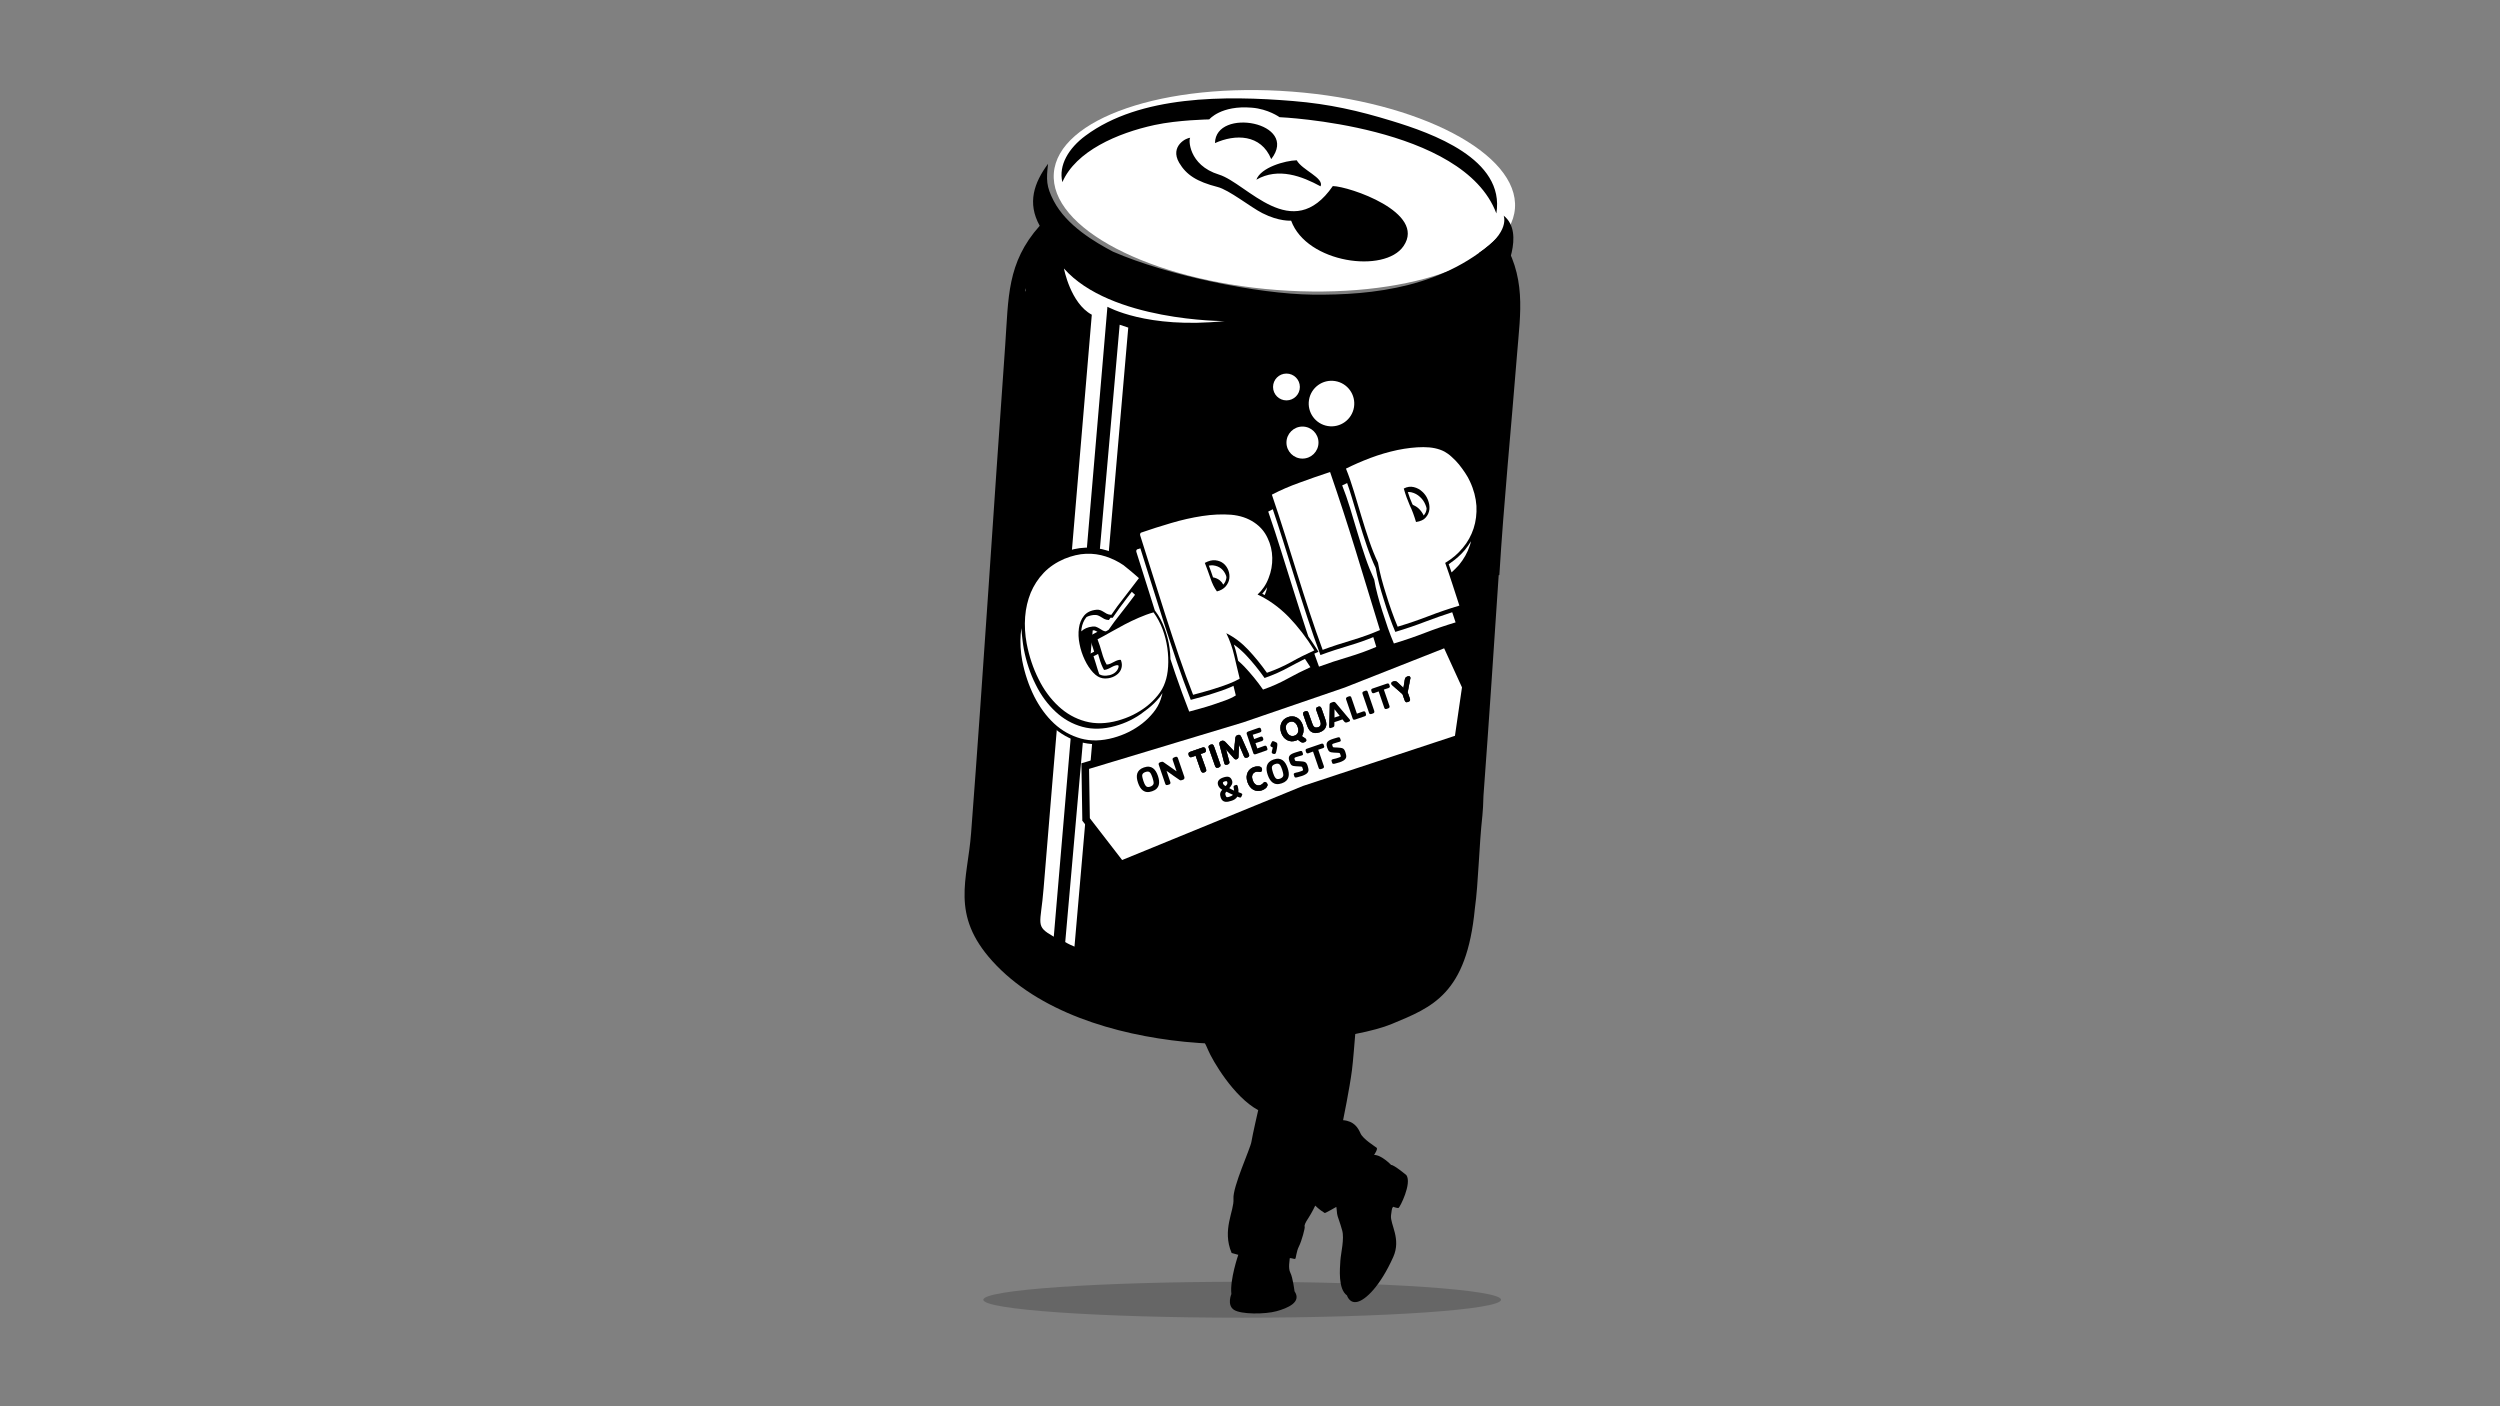 <?xml version="1.0" encoding="utf-8"?>
<!-- Generator: Adobe Illustrator 26.5.3, SVG Export Plug-In . SVG Version: 6.00 Build 0)  -->
<svg version="1.1" xmlns="http://www.w3.org/2000/svg" xmlns:xlink="http://www.w3.org/1999/xlink" x="0px" y="0px"
	 viewBox="0 0 1920 1080" style="enable-background:new 0 0 1920 1080;" xml:space="preserve">
<rect x="0" y="0" width="1920" height="1080" fill="#808080" stroke="none"/>
<style type="text/css">
	.st0{fill:#FFFFFF;}
	.st1{fill-rule:evenodd;clip-rule:evenodd;}
	.st2{fill-rule:evenodd;clip-rule:evenodd;fill:#FFFFFF;}
	.st3{opacity:0.2;enable-background:new    ;}
	.st4{fill:none;stroke:#000000;stroke-width:0.283;stroke-miterlimit:10;}
</style>
<g id="Layer_1">
</g>
<g id="Laag_1">
	
		<ellipse transform="matrix(7.626397e-02 -0.997 0.997 7.626397e-02 765.123 1118.797)" class="st0" cx="986.4" cy="146.5" rx="76.4" ry="177.6"/>
	<g>
		<path d="M983.3,746.5c2.9,6.9-2.5,20.5-2.5,20.5s-2.8-2.2-7.5-11.7c-3.5-7.2-7.9-22.4-8.5-30.1c-0.1-1.4,0.3-3,1-4.7l-72-4.2
			c0.8,2.8,4.7,16.5,4.4,21.7c-0.3,5.8,1.6,7.8,3,12.6s3.4,5.7,3.8,12.3c0.4,6.6-2.5,7.2,6.4,18s13.1,17.6,16.4,25.5
			c3.3,7.9,19.5,35.9,38.5,46.2c0,0-4.4,19.1-5.2,24.2c-0.7,5.1-14.5,34.7-13.8,43.9s-9,23.8-1.4,41.6l5.1,1.4
			c0,0-6.6,19.1-5.3,30.1c0,0-3.6,8.4,1.9,12.1c5.5,3.7,24.1,3.5,32.8,1.1s19.5-7,13.8-15.3c0,0-1.3-10.6-3.2-14.2
			c-1.9-3.7-0.4-9.9-0.5-10.9c-0.2-1.1,3.5,0.6,4.2,0.2c0.7-0.4,0.8-5.5,2.9-9.6c2.1-4.1,4.8-14.3,4.4-15.1c-0.4-0.9,0.3-2.9,3-6.9
			c2.6-4,5.1-9.3,5.1-9.3s3.1,3.2,7.3,5.7c0.4,0.2,8.9-4.7,8.9-4.7s0.5,3.6,0.6,5.3s2.2,6.4,3.9,12.8c1.8,6.4-1,17.3-1.4,23.2
			c-0.3,5.8-2,21.7,5.1,26.7c0,0,1.8,6.4,8,4.9c6.3-1.5,17.4-11.9,27.5-34.4c6.3-14.1-2.5-25.1-1.7-32c0.9-7.5,1.1-5.2,1.6-6.6
			c0,0,3.3,1.2,4.2,0.9c1-0.4,10.4-18.9,6-25.2c0,0-9.7-8.1-11.7-7.8c0,0-7.4-7.8-13.1-7.7c0,0,3.1-4.6,2-5.5s-10.5-6.7-12.4-11
			s-4.9-9.5-13.4-10.2c0,0,5-24.4,6.8-38.4c1.8-13.9,4.2-55.5,6.3-62.7c1.9-6.6,8.8-24.9,10.5-33.2l-70.2-4.1
			C983.3,729.3,981.4,741.8,983.3,746.5z"/>
		<path class="st1" d="M995.9,123.1c-8.9,0.2-27.6,5.5-31,14.9c16.9-9.7,35.1-2.6,49.3,5.1C1017.1,136.6,999.9,130.6,995.9,123.1z
			 M976.3,122.2c22-28.3-42.8-40-43.2-12.3C948.6,102.9,968.4,102.9,976.3,122.2z M1149.2,163.9c6.9-41.9-49.8-61.7-80.2-71
			c-25.8-7.9-48-13-75.8-15.3c-52.1-4.3-117.6-4.5-159.5,26.6c-12.9,9.5-20.9,22.7-17.8,35.7c10.3-23.8,42.2-37.7,70.8-43.9
			c18-3.9,42-4.3,42-4.3s9-11,32.7-9c12.6,1,21.3,7.3,21.3,7.3S1123.9,96,1149.2,163.9z M772,265.1
			c-9.1,127.4-16.6,248.6-26.2,374.7c-2.7,36-16.1,62.5,16.4,98.4c35.2,38.9,94.1,56.5,147.7,61.9c58.1,5.8,131.8-2.4,159-13.7
			c31-12.9,57.5-22.7,63.8-88.7c2.8-20.2,3.1-47,5.8-71.6c0.4-3.4,0.6-8.5,0.8-14.9c4.2-56.5,8.3-118.6,11.7-169.5
			c0.2,0,0.3,0,0.5,0c3.4-55.5,9.1-113.2,13.6-169.7c2.5-31.8,7.7-59.8-13.1-91.3c-41.1,40.3-98.2,46.1-143.8,45.6
			c-42.5-0.5-111.3-14.7-153.4-33c-13.8-7.3-35.7-20-45.6-39.1c-5.7-11-5.7-16.1-4.3-28.4c-10.7,14.5-16.2,30-6.4,47.6
			C773.1,201.9,774.6,228.7,772,265.1z M787.7,221.3c0,0.6,0.1,1.2,0.1,1.8c-0.2,0.3-0.3,0.6-0.5,1
			C787.3,223.1,787.4,222.2,787.7,221.3z M1023.6,142.9c-31.2,45.2-65.9-2.2-87.4-8.8c-23.8-7.3-23.4-27.8-22.1-28.2
			c-2.5-0.4-16,6.2-8.5,19.1c5.5,9.3,13.5,14.5,29.5,18.6c8.8,2.2,25.5,15.6,34.4,20.1c13,6.6,21.9,5.7,22.1,5.8
			c12,32.7,71.9,40.7,86.3,19.5C1095.7,163.1,1035.9,143.1,1023.6,142.9z"/>
		<path class="st2" d="M940.4,246.6c0,0-87.4,0.2-123.3-40.4c0,0,5,26.7,21.4,35.5c0,0-34.8,411.4-37,440.4
			c-2.2,28.5-7,28.8,7.8,37.3l41.2-483.8C850.6,235.5,880.3,252.8,940.4,246.6z"/>
		<path class="st2" d="M859.9,249.4l-41.8,474.1c0,0,2.4,1.6,7.1,3.5l41.3-475.4L859.9,249.4z"/>
		<path class="st1" d="M1154.8,165.6c0,0,5.5,12.5-19.1,28.8l18.8,17.4C1154.5,211.8,1171.8,178.9,1154.8,165.6z"/>
	</g>
	<g>
		<path d="M1138.7,388.5c-0.4-6.8-2.2-13.7-5.4-20.7c-1-2.2-2.3-4.6-3.9-7.1c-1.6-2.4-3.3-4.7-5.1-7c-1.9-2.4-4-4.5-6.2-6.4
			s-4.4-3.5-6.6-4.7c-5.1-2.6-11.1-3.9-18.4-4c-6.6,0-13.6,0.8-20.9,2.3c-7.2,1.5-14.4,3.6-21.5,6.3c-7,2.7-13.5,5.5-19.3,8.4
			l-4.1,2.1l1.7,4.3c0.9,2.4,1.9,4.8,2.8,7.4c-0.7,0.4-1.5,0.7-2.2,1.1c-1.1-3.2-2.2-6.4-3.3-9.6l-1.6-4.7l-4.7,1.6
			c-8,2.7-16,5.4-23.7,8.2c-7.8,2.8-15.1,6-21.8,9.5l-3.8,2l1.4,4.1c0.9,2.6,1.7,5.2,2.6,7.7c-0.7,0.3-1.4,0.7-2,1l-2.2,1.1l0.8,2.3
			c1.5,4.3,2.9,8.7,4.4,13c-2.5-3.7-5.6-6.9-9.5-9.5c-5.7-3.9-12.6-6.2-20.4-6.8c-7.3-0.6-15.1-0.2-23.3,1c-8,1.2-16.2,3.1-24.5,5.5
			c-8.2,2.4-16,4.9-23.4,7.5l-0.9,0.3l-0.7,0.7c-2.2,1.9-2.9,4.7-2,7.5c0.7,2.1,1.3,4.2,2,6.3l-1,0.3l-0.4,0.4
			c-1.5,1.3-2,3.2-1.4,5.2c1.2,3.8,2.4,7.6,3.7,11.5c-2.7-2.3-5.5-4.4-8.4-6.4c-4.6-3.2-9.6-5.6-14.9-7.3c-5.4-1.7-11-2.5-16.9-2.3
			s-12.1,1.6-18.6,4.3c-6.9,2.9-12.7,6.9-17.5,11.9c-4.7,4.9-8.4,10.6-11,16.8c-2.5,6.2-4.1,12.9-4.7,20.1c-0.2,2.6-0.2,5.4-0.1,8.6
			c-0.3,1.7-0.4,3.1-0.5,4.5c-0.5,6.9-0.1,14,1.3,21.2c2,10,5.1,19.4,9.4,28c4.3,8.6,9.7,15.9,15.9,21.7c6.4,5.9,13.7,10,21.8,12.2
			c3.8,1,7.7,1.6,11.8,1.6c4.8,0,9.7-0.7,14.8-2.1c4.1-1.1,8.1-2.6,12.1-4.6s7.7-4.3,11-6.9c3.3-2.6,6.3-5.6,9-8.8
			c2.7-3.3,4.7-7,6.1-10.8c0.5-1.4,1-3,1.4-4.8c1.5-2.4,2.7-4.9,3.6-7.3c0.6-1.8,1.2-3.7,1.6-5.7c3.2,9.4,6.6,18.6,10.1,27.3
			l0.9,2.4l2.5-0.7c2.4-0.7,5.2-1.5,8.4-2.3c3.1-0.9,6.4-1.8,9.7-2.9c3.2-1,6.4-2.2,9.6-3.4c3.3-1.2,6.2-2.6,8.8-4.1l1.8-1.1
			l-0.5-2.1c-0.5-1.9-0.9-3.8-1.4-5.8c1.4-0.7,2.8-1.4,4-2.1l3.2-1.9l-0.9-3.6c-0.3-1.1-0.5-2.2-0.8-3.4c4.1,4.5,8,9.4,11.7,14.7
			l1.2,1.7l2-0.7c7-2.4,13.4-5.3,19.1-8.5c5.5-3.1,11.4-6,17.5-8.8l2.9-1.3l0.7,1.9l2.7-1c7.1-2.6,14.6-5.1,22.3-7.3
			c7.8-2.3,15.1-4.9,21.9-7.9l2.3-1l-2.5-8.2c1.3-0.5,2.7-1.1,3.9-1.7l2.8-1.2c1.1,2.8,2.1,5.6,3.2,8.2l1,2.3l2.4-0.7
			c8.3-2.5,16.3-5.3,23.9-8.2c7.4-2.9,15.3-5.6,23.5-8.1l2.8-0.8l-0.9-2.8c-0.6-1.9-1.3-3.9-2-6.1c1.2-0.4,2.4-0.8,3.6-1.1l4.9-1.5
			l-1.6-4.9c-1.5-4.5-3.2-9.7-5.1-15.7c-0.8-2.5-1.6-4.9-2.4-7.4c1.7-1.5,3.2-3.1,4.6-4.8c4-4.7,6.9-10,8.8-15.8
			c0.3-1,0.6-2,0.9-3.2c1.7-3,3-6,4-9.1C1138.3,401.7,1139.1,395.2,1138.7,388.5z M982.1,426.9l8.6,27.3c2.1,6.8,4.3,13.6,6.5,20.4
			c-1.3-1.4-2.6-2.8-3.9-4.2c-5.6-5.7-11.7-10.6-18.4-14.6c0.4-1.2,0.7-2.4,1-3.7c1.2-2,2.3-4.1,3.1-6.3c2.2-5.6,3.3-11.5,3.1-17.5
			C982.1,427.8,982.1,427.3,982.1,426.9z M836.3,488.7l1.5,4.2l0,0c0.9,2.4,1.7,4.9,2.5,7.6c-0.7,0.4-1.3,0.7-2,1l-1.9,1
			c-1.1-2.7-2-5.7-2.6-8.7c-0.5-2.6-0.7-5.1-0.7-7.5c1.6-1.2,3.6-1.9,6.1-2.2c0.7-0.1,1.3,0,1.6,0.1c0.7,0.3,1.3,0.6,2,1
			c0,0,0,0,0.1,0c-1,0.5-1.9,1-2.8,1.5L836.3,488.7z M883.1,466c-3.7,1.1-7.3,2.5-10.9,4c-3.7,1.6-7.3,3.3-10.9,5.1
			c0.5-0.7,1-1.3,1.6-2c4-5.1,7.7-9.9,11.2-14.5l1.5-2.1l-1.9-1.7c-0.2-0.2-0.4-0.4-0.6-0.5c1.5-2,3-3.9,4.4-5.7
			c0.7,2.4,1.5,4.7,2.2,7.1c1,3.1,2,6.2,2.9,9.3L883.1,466z M1008.9,511c-0.9-1.4-1.8-2.8-2.8-4.4c0.5-0.2,1-0.5,1.6-0.7
			c0.8,2.4,1.7,4.7,2.6,7.1l0.1,0.3L1008.9,511z"/>
	</g>
	<g>
		<path class="st0" d="M931.6,443.4c2,0.4,3.7,1.1,5.2,2.3c1.1,0.9,2,2,2.7,3.3l0,0c1.3-1.5,2-3.1,2.3-4.8c0-0.3,0.1-0.7,0.1-1
			c-0.1-0.4-0.2-0.8-0.3-1.2c-0.8-2.1-2-3.9-3.7-5.3s-3.7-2.2-6.2-2.5c-1-0.1-2.1,0-3.3,0.2C929.5,437.4,930.6,440.3,931.6,443.4
			L931.6,443.4z"/>
		<path class="st0" d="M973.2,451c-1.1,1.8-2.4,3.5-3.8,5c0.6,0.3,1.3,0.7,1.9,1c0-0.1,0.1-0.1,0.1-0.2
			C972.2,454.9,972.8,453,973.2,451z"/>
		<path class="st0" d="M1085,387.7c1.7,0.7,3.2,1.6,4.5,2.8c1.6,1.5,2.9,3.3,3.9,5.4l0,0c1.3-1.5,2.1-3.2,2.2-5.1c0-0.2,0-0.4,0-0.5
			c-0.2-0.8-0.4-1.6-0.8-2.5c-1-2.5-2.4-4.5-4.3-6.2c-1.8-1.7-4-2.9-6.5-3.5c-0.9-0.2-1.9-0.3-2.8-0.2c1,3.3,2.2,6.4,3.5,9.3
			C1084.9,387.3,1085,387.5,1085,387.7z"/>
		<path class="st0" d="M890.5,535.6c-2.6,3.2-5.6,6.1-8.9,8.7c-1,0.8-2.1,1.6-3.2,2.4c-3.1,2.5-6.6,4.6-10.4,6.5
			c-3.8,1.9-7.7,3.3-11.6,4.4c-9,2.5-17.4,2.7-25.1,0.6c-7.7-2.1-14.6-6-20.6-11.6s-11.2-12.5-15.3-20.9c-4.2-8.3-7.2-17.4-9.1-27.2
			c-0.5-2.6-0.8-5.2-1.1-7.7c-0.4-2.8-0.6-5.6-0.7-8.4c-0.2,1.5-0.4,3-0.6,4.6c-0.5,6.7-0.1,13.5,1.2,20.5c1.9,9.8,5,18.9,9.1,27.2
			c4.2,8.3,9.3,15.3,15.3,20.9c6,5.6,12.9,9.4,20.6,11.6c7.7,2.1,16,1.9,25.1-0.6c3.9-1.1,7.8-2.5,11.6-4.4s7.3-4.1,10.5-6.6
			s6-5.3,8.5-8.4c2.5-3.1,4.4-6.4,5.6-10c0.5-1.5,1-3.2,1.4-4.9C892.1,533.4,891.3,534.5,890.5,535.6z"/>
		<path class="st0" d="M1095.3,477.2c-7.5,2.9-15.4,5.6-23.7,8.1c-1.6-3.7-3.1-7.7-4.6-11.9c-1.5-4.2-2.9-8.4-4.2-12.7
			c-1.4-4.3-2.6-8.5-3.7-12.6s-1.9-8.1-2.6-11.9c-2.4-5.1-4.7-10.8-6.8-17c-2.1-6.2-4.1-12.4-6-18.8c-1.9-6.3-3.8-12.7-5.7-19
			c-1.1-3.6-2.2-7.1-3.4-10.4c-1.3,0.6-2.6,1.2-3.8,1.8c2.1,5.4,4.2,11.2,6.1,17.5s3.8,12.6,5.7,19c1.9,6.4,3.9,12.6,6,18.8
			c2.1,6.2,4.4,11.8,6.8,17c0.6,3.8,1.5,7.8,2.6,11.9s2.3,8.4,3.7,12.6c1.4,4.3,2.8,8.5,4.2,12.7c1.5,4.2,3,8.2,4.6,11.9
			c8.3-2.5,16.2-5.2,23.7-8.1s15.4-5.6,23.7-8.1c-0.8-2.4-1.6-5-2.6-7.8C1108.4,472.4,1101.7,474.8,1095.3,477.2z"/>
		<path class="st0" d="M989.9,512.4c-5.6,3.1-11.8,5.9-18.7,8.3c-4.6-6.5-9.4-12.4-14.4-17.7c-2.9-3-5.9-5.7-9.2-8
			c0.9,2.6,1.7,5.3,2.3,8.1c0.3,1.5,0.7,3,1,4.4c1.6,1.4,3.2,2.8,4.7,4.4c5,5.3,9.9,11.2,14.4,17.7c6.9-2.4,13.1-5.2,18.7-8.3
			c5.6-3.1,11.5-6.1,17.7-8.9c-1.4-2.2-2.8-4.3-4.2-6.4C998.1,508.1,993.9,510.2,989.9,512.4z"/>
		<path class="st0" d="M1036.5,495.7c-7.7,2.3-15.2,4.7-22.4,7.4c-3.5-9.5-6.9-19.2-10.1-29c-3.2-9.8-6.4-19.7-9.5-29.7
			s-6.3-20-9.4-30c-2.4-7.7-5-15.5-7.6-23.3c-1.2,0.6-2.4,1.2-3.5,1.8c3.5,10.3,6.9,20.4,10,30.5c3.2,10.1,6.3,20.1,9.4,30
			c3.1,10,6.3,19.8,9.5,29.7c0.6,1.9,1.3,3.8,1.9,5.7c2.2,3.1,4.4,6.4,6.5,9.7l1.3,2.1l-2.3,1c-0.3,0.1-0.6,0.3-0.9,0.4
			c1.2,3.3,2.4,6.7,3.6,10c7.3-2.7,14.7-5.1,22.4-7.4c7.7-2.3,14.9-4.9,21.6-7.8c-0.8-2.5-1.5-5-2.3-7.5
			C1048.9,491.7,1042.9,493.8,1036.5,495.7z"/>
		<path class="st0" d="M855.2,473.5l-0.7,1l-1.3-0.1c-0.1,0-0.2,0-0.3,0c-0.4,0.6-0.9,1.2-1.3,1.8c-1.5-0.1-2.7-0.4-3.6-0.9
			c-0.9-0.5-1.7-1-2.5-1.5s-1.6-0.9-2.4-1.2c-0.8-0.3-1.8-0.4-3-0.3c-2.1,0.2-3.9,0.7-5.5,1.5c-0.2,0.2-0.4,0.3-0.5,0.5
			c-1.8,2.3-3,5.2-3.5,8.5c-0.1,0.7-0.1,1.4-0.2,2.1c2.1-2,4.9-3.3,8.6-3.7c1.2-0.1,2.2-0.1,3,0.3c0.8,0.3,1.6,0.7,2.4,1.2
			c0.8,0.5,1.6,1,2.5,1.5c0.6,0.4,1.5,0.6,2.4,0.7c0.7-0.4,1.4-0.8,2.1-1.2c2.6-3.8,5.7-8,9.2-12.4c3.9-4.9,7.6-9.8,11.1-14.5
			c-0.8-0.8-1.7-1.5-2.5-2.3c-1.3,1.7-2.6,3.4-4,5.2C861.4,464.7,858,469.3,855.2,473.5z"/>
		<path class="st0" d="M1125,422.4c-3.2,3.8-6.9,7.1-11,9.9c-0.4,0.4-0.9,0.7-1.4,1c0.7,2.1,1.4,4.2,2.2,6.3c2-1.8,3.9-3.7,5.7-5.7
			c3.7-4.5,6.5-9.4,8.3-14.9c0.4-1.1,0.7-2.2,0.9-3.3C1128.3,418,1126.7,420.3,1125,422.4z"/>
		<path class="st0" d="M843,514.2c0.4,1.3,0.8,2.4,1.2,3.6c0.9,0.5,1.9,0.9,2.8,1c1.7,0.3,3.5,0.1,5.3-0.3c1.8-0.5,3.2-1.2,4.4-2.3
			c1.1-1,1.9-2.2,2.3-3.7c0.1-0.3,0.1-0.5,0.1-0.8c-0.1-0.3-0.2-0.6-0.3-0.8c-0.9-0.1-1.7,0-2.5,0.3s-1.7,0.6-2.5,1.1
			c-0.8,0.5-1.8,0.9-2.8,1.4s-2,0.7-3.1,0.8c-1.5-2.6-2.7-5.6-3.7-9.3c-0.3-1-0.6-2-0.9-3c-1.2,0.6-2.3,1.3-3.5,1.8
			C840.9,507.2,841.9,510.6,843,514.2z"/>
		<path class="st0" d="M942,529c-3.1,1.2-6.3,2.3-9.5,3.3c-3.2,1.1-6.4,2-9.6,2.9c-3.2,0.9-6,1.6-8.4,2.3
			c-3.7-9.4-7.3-19.3-10.8-29.5s-6.8-20.5-10.2-30.9c-3.3-10.4-6.6-20.8-9.9-31.2c-2.6-8.4-5.3-16.6-7.8-24.8
			c-0.8,0.3-1.6,0.6-2.5,0.8c-0.7,0.6-0.8,1.3-0.5,2.2c3.2,10,6.4,20.2,9.7,30.7c1.5,4.7,3,9.3,4.4,14l0.3,0.4
			c3,3.9,5.4,8.5,7.2,13.4s3.1,9.9,3.8,15c0.4,2.9,0.7,5.8,0.7,8.6c1.2,3.6,2.4,7.2,3.6,10.8c3.5,10.2,7.1,20.1,10.8,29.5
			c2.4-0.7,5.2-1.5,8.4-2.3c3.2-0.9,6.3-1.8,9.6-2.9c3.2-1.1,6.4-2.2,9.5-3.3s5.9-2.4,8.3-3.9c-0.6-2.4-1.2-4.9-1.8-7.4
			C945.7,527.5,943.9,528.3,942,529z"/>
	</g>
	<circle class="st0" cx="1000.3" cy="339.9" r="12.3"/>
	
		<ellipse transform="matrix(0.16 -0.987 0.987 0.16 553.067 1269.853)" class="st0" cx="1022.8" cy="309.9" rx="17.5" ry="17.5"/>
	<circle class="st0" cx="988" cy="297.2" r="10.3"/>
	<g>
		<polygon class="st0" points="834,629.4 833.4,588.4 953.6,552.1 1031.6,525.3 1110.5,494.2 1125.7,527.4 1119.8,567.3 
			1001.5,606.3 860.7,664 		"/>
		<path d="M1109.1,497.9l13.7,30l-5.4,37.2l-116.7,38.5l-138.9,56.9L837,628.4l-0.6-37.9l118.3-35.7l78.1-26.8L1109.1,497.9
			 M1112,490.6l-5,2l-76.3,30.1l-77.9,26.7L834.6,585l-4.1,1.2l0.1,4.3l0.6,37.9v1.9l1.2,1.5l24.8,32.1l2.7,3.4l4-1.6l138.7-56.8
			l116.5-38.4l3.3-1.1l0.5-3.5l5.4-37.2l0.2-1.7l-0.7-1.5l-13.7-30L1112,490.6L1112,490.6z"/>
	</g>
	<g>
		<g>
			<path class="st0" d="M874.7,444c-3.5,4.7-7.3,9.5-11.1,14.5c-3.9,4.9-7.3,9.5-10.1,13.7c-1.5-0.1-2.7-0.4-3.6-0.9
				c-0.9-0.5-1.7-1-2.5-1.5s-1.6-0.9-2.4-1.2c-0.8-0.3-1.8-0.4-3-0.3c-4.2,0.4-7.4,2-9.5,4.6s-3.4,5.8-3.9,9.6
				c-0.5,3.8-0.4,7.8,0.5,12.1c0.8,4.3,2.2,8.4,4,12.2c1.8,3.8,3.9,7,6.3,9.6c2.4,2.6,4.9,4.1,7.4,4.5c2,0.3,4.1,0.2,6.2-0.4
				c2.1-0.6,3.8-1.5,5.3-2.8s2.5-2.8,3-4.7c0.5-1.9,0.4-3.9-0.5-6.2c-0.9-0.1-1.7,0-2.5,0.3s-1.7,0.6-2.5,1.1
				c-0.9,0.5-1.8,0.9-2.8,1.4s-2,0.7-3.1,0.8c-1.5-2.6-2.7-5.6-3.7-9.3c-1-3.6-2.1-7-3.3-10.1c3.3-1.7,6.7-3.6,10.2-5.6
				s7-3.9,10.6-5.8s7.2-3.6,10.9-5.2s7.4-3,11.3-4.1c2.8,3.8,5.1,8.1,6.9,12.8c1.8,4.8,3,9.6,3.7,14.5s0.9,9.7,0.6,14.4
				c-0.3,4.7-1.1,8.7-2.3,12c-1.2,3.6-3.1,6.9-5.6,10s-5.3,5.9-8.5,8.4s-6.7,4.7-10.5,6.6c-3.8,1.9-7.7,3.3-11.6,4.4
				c-9,2.5-17.4,2.7-25.1,0.6c-7.7-2.1-14.6-6-20.6-11.6s-11.2-12.5-15.3-20.9c-4.2-8.3-7.2-17.4-9.1-27.2c-1.3-7-1.7-13.8-1.2-20.5
				s2-12.9,4.3-18.6c2.4-5.7,5.7-10.8,10-15.3s9.6-8,15.8-10.7c5.9-2.4,11.5-3.7,16.7-3.9c5.3-0.2,10.3,0.5,15.2,2.1
				c4.8,1.6,9.4,3.8,13.6,6.7C866.8,437.2,870.8,440.5,874.7,444z"/>
			<path class="st0" d="M965.8,456.6c8.8,4.1,16.7,9.9,23.9,17.2c7.1,7.4,13.7,15.9,19.7,25.7c-6.2,2.8-12.2,5.8-17.7,8.9
				c-5.6,3.1-11.8,5.9-18.7,8.3c-4.6-6.5-9.4-12.4-14.4-17.7c-5-5.3-10.6-9.6-16.8-12.7c2.6,5.3,4.7,11.1,6.1,17.3
				c1.5,6.2,2.8,12.1,4.2,17.6c-2.4,1.4-5.2,2.7-8.3,3.9s-6.3,2.3-9.5,3.3c-3.2,1.1-6.4,2-9.6,2.9c-3.2,0.9-6,1.6-8.4,2.3
				c-3.7-9.4-7.3-19.3-10.8-29.5s-6.8-20.5-10.2-30.9c-3.3-10.4-6.6-20.8-9.9-31.2c-3.3-10.5-6.5-20.7-9.7-30.7
				c-0.3-0.9-0.1-1.6,0.5-2.2c7.4-2.6,15.1-5,23.2-7.4c8.1-2.4,16-4.2,23.9-5.4c7.8-1.2,15.2-1.5,22.1-1c6.9,0.6,12.9,2.6,17.9,6
				c4.6,3.1,8,7.1,10.2,11.9c2.3,4.8,3.5,9.9,3.6,15.2c0.1,5.3-0.8,10.5-2.8,15.5C972.4,449,969.5,453.2,965.8,456.6z M934.6,454.2
				c2.9-0.7,5.1-2,6.7-3.8c1.5-1.8,2.5-3.8,2.8-5.9c0.3-2.2,0.1-4.3-0.7-6.4s-2-3.9-3.7-5.3s-3.7-2.2-6.2-2.5s-5.2,0.4-8.2,2
				c1.5,3.8,2.9,7.7,4.3,11.7C930.9,448.1,932.6,451.5,934.6,454.2z"/>
			<path class="st0" d="M1021.5,362.5c6.9,20,13.4,40,19.6,60.2s12.4,40.6,18.7,61.2c-6.7,2.9-13.9,5.5-21.6,7.8s-15.2,4.7-22.4,7.4
				c-3.5-9.5-6.9-19.2-10.1-29c-3.2-9.8-6.4-19.7-9.5-29.7s-6.3-20-9.4-30c-3.2-10.1-6.5-20.2-10-30.5c6.5-3.4,13.6-6.5,21.2-9.2
				C1005.5,367.9,1013.4,365.2,1021.5,362.5z"/>
			<path class="st0" d="M1109.9,432.3c1.9,5.4,3.9,11.1,5.8,17.1s3.6,11.2,5.1,15.7c-8.3,2.5-16.2,5.2-23.7,8.1s-15.4,5.6-23.7,8.1
				c-1.6-3.7-3.1-7.7-4.6-11.9c-1.5-4.2-2.9-8.4-4.2-12.7c-1.4-4.3-2.6-8.5-3.7-12.6s-1.9-8.1-2.6-11.9c-2.4-5.1-4.7-10.8-6.8-17
				c-2.1-6.2-4.1-12.4-6-18.8c-1.9-6.3-3.8-12.7-5.7-19c-1.9-6.3-3.9-12.1-6.1-17.5c5.6-2.8,11.9-5.6,18.8-8.2s13.8-4.6,20.8-6.1
				c6.9-1.4,13.6-2.2,19.9-2.2s11.7,1.1,16.1,3.4c1.8,1,3.7,2.3,5.6,4.1c2,1.7,3.8,3.7,5.6,5.8c1.7,2.2,3.4,4.4,4.8,6.6
				c1.5,2.2,2.7,4.4,3.6,6.4c3,6.4,4.6,12.7,5,18.8c0.3,6.1-0.4,11.9-2.2,17.4c-1.8,5.4-4.5,10.4-8.3,14.9
				C1119.5,425.5,1115.1,429.2,1109.9,432.3z M1087.5,400.9c3.5-0.5,6-1.7,7.6-3.6s2.5-4,2.7-6.3s-0.2-4.7-1.2-7.2s-2.4-4.5-4.3-6.2
				c-1.8-1.7-4-2.9-6.5-3.5s-5.1-0.3-7.7,1.1c1.3,4.7,2.9,9,4.6,12.9C1084.6,392,1086.1,396.2,1087.5,400.9z"/>
		</g>
	</g>
	<ellipse class="st3" cx="954" cy="998.2" rx="198.8" ry="13.8"/>
	<g id="Layer_1_copy">
		<g>
			<g>
				<path d="M926,590.2c0.2,0.7,0.4,1.2,0.3,1.7c-0.1,0.5-0.6,0.9-1.4,1.2c-0.8,0.3-1.4,0.2-1.8-0.1c-0.4-0.3-0.6-0.8-0.9-1.5
					l-3.9-11.2l-2.6,0.9c-0.6,0.2-1.1,0.4-1.6,0.2c-0.5-0.2-0.8-0.6-1.1-1.4c-0.3-0.8-0.2-1.4,0-1.8c0.3-0.4,0.7-0.6,1.3-0.8
					l8.9-3.1c0.6-0.2,1.1-0.4,1.6-0.2c0.5,0.2,0.8,0.6,1.1,1.4c0.3,0.8,0.2,1.3,0,1.8c-0.3,0.4-0.7,0.6-1.3,0.8l-2.6,0.9L926,590.2z
					"/>
				<path d="M936.9,586.4c0.3,0.7,0.4,1.2,0.3,1.8c-0.1,0.5-0.6,0.9-1.4,1.2c-0.8,0.3-1.4,0.3-1.8,0c-0.4-0.3-0.6-0.8-0.9-1.6
					l-4.5-12.8c-0.3-0.7-0.4-1.2-0.3-1.8c0.1-0.5,0.6-0.9,1.4-1.2c0.8-0.3,1.4-0.3,1.8,0c0.4,0.3,0.6,0.8,0.9,1.6L936.9,586.4z"/>
				<path d="M948.7,567.9c0.1-1.8,0.4-2.8,1.9-3.3c0.6-0.2,1.2-0.3,1.7,0.1c0.4,0.3,0.7,0.8,1.1,1.7l5.4,12.2c0.1,0.3,0.3,0.7,0.4,1
					c0.3,0.9,0,1.6-1.3,2.1c-1.3,0.5-2.1,0.1-2.5-1l-3.9-9.1l-0.4,9.2c0,1-0.2,1.8-1.3,2.2c-1.1,0.4-1.7-0.2-2.3-0.9l-6.1-6.9
					l2.6,9.6c0.3,1.1,0,1.9-1.4,2.3c-1.2,0.4-1.9,0.2-2.2-0.8c-0.1-0.2-0.2-0.6-0.3-1.1l-3.3-12.8c-0.3-1.1-0.3-1.7-0.1-2.2
					c0.2-0.4,0.6-0.8,1.4-1.1c1.5-0.5,2.3,0.1,3.5,1.4l6.2,6.6L948.7,567.9z"/>
				<path d="M989.2,550.8c5-1.8,9.5,0.9,11.2,6c1.1,3.2,0.8,6.3-0.7,8.6l1.7,1.1c1.1,0.7,1.6,1.1,1.7,1.6c0.2,0.7-0.1,1.4-1.5,1.9
					c-1.4,0.5-2.2,0.1-3.7-1.1l-1.1-0.9c0,0-0.6,0.4-1.5,0.7c-5,1.8-9.5-0.9-11.3-6C982.3,557.5,984.2,552.6,989.2,550.8z
					 M994.2,565.1c2.7-0.9,3.7-3.5,2.5-6.9c-1.2-3.4-3.6-4.8-6.3-3.8s-3.7,3.5-2.5,6.9C989.1,564.7,991.5,566,994.2,565.1z"/>
				<path d="M1014.3,556.8c0.4-1.1-0.1-2.4-0.4-3.3l-2.7-7.6c-0.3-0.7-0.4-1.2-0.3-1.8c0.1-0.5,0.5-0.9,1.4-1.2s1.3-0.3,1.8,0.1
					c0.4,0.3,0.6,0.8,0.9,1.6l2.6,7.4c0.6,1.8,1.4,3.9,0.6,6.1c-0.6,1.7-1.9,3.2-4.7,4.2c-2.9,1-4.8,0.6-6.3-0.3
					c-2-1.3-2.7-3.3-3.4-5.2l-2.6-7.4c-0.3-0.7-0.4-1.2-0.3-1.8c0.1-0.5,0.6-0.9,1.4-1.2c0.8-0.3,1.4-0.3,1.8,0
					c0.4,0.3,0.6,0.8,0.9,1.6l2.7,7.6c0.3,1,0.8,2.2,1.7,2.8c0.7,0.5,1.7,0.6,2.9,0.2C1013.4,558.3,1014,557.7,1014.3,556.8z"/>
				<path d="M1078.9,522.4c0.2-1.3,0.4-2.2,2-2.8c1.3-0.5,1.9-0.1,2.1,0.5c0.2,0.5,0.1,0.9-0.1,1.7l-1.9,9.9l1.5,4.3
					c0.3,0.7,0.4,1.2,0.3,1.8c-0.1,0.5-0.6,0.9-1.4,1.2s-1.4,0.3-1.8,0c-0.4-0.3-0.6-0.8-0.9-1.6l-1.5-4.3l-7.4-6.5
					c-0.6-0.5-1-0.9-1.1-1.3c-0.3-0.8,0.1-1.4,1.4-1.9c1.5-0.5,2.3-0.1,3.4,0.9l4.4,4.2L1078.9,522.4z"/>
				<path d="M968,603c0.6-0.2,1.2-0.6,1.7-1c0.6-0.6,0.9-1.1,1.4-1.3c1-0.3,2,0.8,2.2,1.6c0.2,0.7,0,1.3-0.5,2.1
					c-0.8,1.1-2.3,2-3.7,2.5c-4.4,1.5-8.9-0.5-10.9-6.1c-2.1-5.9,0.7-10.2,4.7-11.6c1.5-0.5,3.2-0.7,4.4-0.4
					c0.9,0.2,1.4,0.7,1.7,1.3c0.3,0.8,0.2,2.3-0.8,2.6c-0.5,0.2-1.1,0-2-0.1c-0.7-0.1-1.3,0-2,0.2c-2.1,0.7-3.5,2.9-2.2,6.4
					C963.2,602.9,965.8,603.8,968,603z"/>
			</g>
			<g>
				<path d="M926,590.2c0.2,0.7,0.4,1.2,0.3,1.7c-0.1,0.5-0.6,0.9-1.4,1.2c-0.8,0.3-1.4,0.2-1.8-0.1c-0.4-0.3-0.6-0.8-0.9-1.5
					l-3.9-11.2l-2.6,0.9c-0.6,0.2-1.1,0.4-1.6,0.2c-0.5-0.2-0.8-0.6-1.1-1.4c-0.3-0.8-0.2-1.4,0-1.8c0.3-0.4,0.7-0.6,1.3-0.8
					l8.9-3.1c0.6-0.2,1.1-0.4,1.6-0.2c0.5,0.2,0.8,0.6,1.1,1.4c0.3,0.8,0.2,1.3,0,1.8c-0.3,0.4-0.7,0.6-1.3,0.8l-2.6,0.9L926,590.2z
					"/>
				<path d="M936.9,586.4c0.3,0.7,0.4,1.2,0.3,1.8c-0.1,0.5-0.6,0.9-1.4,1.2c-0.8,0.3-1.4,0.3-1.8,0c-0.4-0.3-0.6-0.8-0.9-1.6
					l-4.5-12.8c-0.3-0.7-0.4-1.2-0.3-1.8c0.1-0.5,0.6-0.9,1.4-1.2c0.8-0.3,1.4-0.3,1.8,0c0.4,0.3,0.6,0.8,0.9,1.6L936.9,586.4z"/>
				<path d="M948.7,567.9c0.1-1.8,0.4-2.8,1.9-3.3c0.6-0.2,1.2-0.3,1.7,0.1c0.4,0.3,0.7,0.8,1.1,1.7l5.4,12.2c0.1,0.3,0.3,0.7,0.4,1
					c0.3,0.9,0,1.6-1.3,2.1c-1.3,0.5-2.1,0.1-2.5-1l-3.9-9.1l-0.4,9.2c0,1-0.2,1.8-1.3,2.2c-1.1,0.4-1.7-0.2-2.3-0.9l-6.1-6.9
					l2.6,9.6c0.3,1.1,0,1.9-1.4,2.3c-1.2,0.4-1.9,0.2-2.2-0.8c-0.1-0.2-0.2-0.6-0.3-1.1l-3.3-12.8c-0.3-1.1-0.3-1.7-0.1-2.2
					c0.2-0.4,0.6-0.8,1.4-1.1c1.5-0.5,2.3,0.1,3.5,1.4l6.2,6.6L948.7,567.9z"/>
				<path d="M989.2,550.8c5-1.8,9.5,0.9,11.2,6c1.1,3.2,0.8,6.3-0.7,8.6l1.7,1.1c1.1,0.7,1.6,1.1,1.7,1.6c0.2,0.7-0.1,1.4-1.5,1.9
					c-1.4,0.5-2.2,0.1-3.7-1.1l-1.1-0.9c0,0-0.6,0.4-1.5,0.7c-5,1.8-9.5-0.9-11.3-6C982.3,557.5,984.2,552.6,989.2,550.8z
					 M994.2,565.1c2.7-0.9,3.7-3.5,2.5-6.9c-1.2-3.4-3.6-4.8-6.3-3.8s-3.7,3.5-2.5,6.9C989.1,564.7,991.5,566,994.2,565.1z"/>
				<path d="M1014.3,556.8c0.4-1.1-0.1-2.4-0.4-3.3l-2.7-7.6c-0.3-0.7-0.4-1.2-0.3-1.8c0.1-0.5,0.5-0.9,1.4-1.2s1.3-0.3,1.8,0.1
					c0.4,0.3,0.6,0.8,0.9,1.6l2.6,7.4c0.6,1.8,1.4,3.9,0.6,6.1c-0.6,1.7-1.9,3.2-4.7,4.2c-2.9,1-4.8,0.6-6.3-0.3
					c-2-1.3-2.7-3.3-3.4-5.2l-2.6-7.4c-0.3-0.7-0.4-1.2-0.3-1.8c0.1-0.5,0.6-0.9,1.4-1.2c0.8-0.3,1.4-0.3,1.8,0
					c0.4,0.3,0.6,0.8,0.9,1.6l2.7,7.6c0.3,1,0.8,2.2,1.7,2.8c0.7,0.5,1.7,0.6,2.9,0.2C1013.4,558.3,1014,557.7,1014.3,556.8z"/>
				<path d="M1078.9,522.4c0.2-1.3,0.4-2.2,2-2.8c1.3-0.5,1.9-0.1,2.1,0.5c0.2,0.5,0.1,0.9-0.1,1.7l-1.9,9.9l1.5,4.3
					c0.3,0.7,0.4,1.2,0.3,1.8c-0.1,0.5-0.6,0.9-1.4,1.2s-1.4,0.3-1.8,0c-0.4-0.3-0.6-0.8-0.9-1.6l-1.5-4.3l-7.4-6.5
					c-0.6-0.5-1-0.9-1.1-1.3c-0.3-0.8,0.1-1.4,1.4-1.9c1.5-0.5,2.3-0.1,3.4,0.9l4.4,4.2L1078.9,522.4z"/>
				<path d="M968,603c0.6-0.2,1.2-0.6,1.7-1c0.6-0.6,0.9-1.1,1.4-1.3c1-0.3,2,0.8,2.2,1.6c0.2,0.7,0,1.3-0.5,2.1
					c-0.8,1.1-2.3,2-3.7,2.5c-4.4,1.5-8.9-0.5-10.9-6.1c-2.1-5.9,0.7-10.2,4.7-11.6c1.5-0.5,3.2-0.7,4.4-0.4
					c0.9,0.2,1.4,0.7,1.7,1.3c0.3,0.8,0.2,2.3-0.8,2.6c-0.5,0.2-1.1,0-2-0.1c-0.7-0.1-1.3,0-2,0.2c-2.1,0.7-3.5,2.9-2.2,6.4
					C963.2,602.9,965.8,603.8,968,603z"/>
			</g>
			<g>
				<path class="st4" d="M926,590.2c0.2,0.7,0.4,1.2,0.3,1.7c-0.1,0.5-0.6,0.9-1.4,1.2c-0.8,0.3-1.4,0.2-1.8-0.1
					c-0.4-0.3-0.6-0.8-0.9-1.5l-3.9-11.2l-2.6,0.9c-0.6,0.2-1.1,0.4-1.6,0.2c-0.5-0.2-0.8-0.6-1.1-1.4c-0.3-0.8-0.2-1.4,0-1.8
					c0.3-0.4,0.7-0.6,1.3-0.8l8.9-3.1c0.6-0.2,1.1-0.4,1.6-0.2c0.5,0.2,0.8,0.6,1.1,1.4c0.3,0.8,0.2,1.3,0,1.8
					c-0.3,0.4-0.7,0.6-1.3,0.8l-2.6,0.9L926,590.2z"/>
				<path class="st4" d="M936.9,586.4c0.3,0.7,0.4,1.2,0.3,1.8c-0.1,0.5-0.6,0.9-1.4,1.2c-0.8,0.3-1.4,0.3-1.8,0
					c-0.4-0.3-0.6-0.8-0.9-1.6l-4.5-12.8c-0.3-0.7-0.4-1.2-0.3-1.8c0.1-0.5,0.6-0.9,1.4-1.2c0.8-0.3,1.4-0.3,1.8,0
					c0.4,0.3,0.6,0.8,0.9,1.6L936.9,586.4z"/>
				<path class="st4" d="M948.7,567.9c0.1-1.8,0.4-2.8,1.9-3.3c0.6-0.2,1.2-0.3,1.7,0.1c0.4,0.3,0.7,0.8,1.1,1.7l5.4,12.2
					c0.1,0.3,0.3,0.7,0.4,1c0.3,0.9,0,1.6-1.3,2.1c-1.3,0.5-2.1,0.1-2.5-1l-3.9-9.1l-0.4,9.2c0,1-0.2,1.8-1.3,2.2
					c-1.1,0.4-1.7-0.2-2.3-0.9l-6.1-6.9l2.6,9.6c0.3,1.1,0,1.9-1.4,2.3c-1.2,0.4-1.9,0.2-2.2-0.8c-0.1-0.2-0.2-0.6-0.3-1.1
					l-3.3-12.8c-0.3-1.1-0.3-1.7-0.1-2.2c0.2-0.4,0.6-0.8,1.4-1.1c1.5-0.5,2.3,0.1,3.5,1.4l6.2,6.6L948.7,567.9z"/>
				<path class="st4" d="M989.2,550.8c5-1.8,9.5,0.9,11.2,6c1.1,3.2,0.8,6.3-0.7,8.6l1.7,1.1c1.1,0.7,1.6,1.1,1.7,1.6
					c0.2,0.7-0.1,1.4-1.5,1.9c-1.4,0.5-2.2,0.1-3.7-1.1l-1.1-0.9c0,0-0.6,0.4-1.5,0.7c-5,1.8-9.5-0.9-11.3-6
					C982.3,557.5,984.2,552.6,989.2,550.8z M994.2,565.1c2.7-0.9,3.7-3.5,2.5-6.9c-1.2-3.4-3.6-4.8-6.3-3.8s-3.7,3.5-2.5,6.9
					C989.1,564.7,991.5,566,994.2,565.1z"/>
				<path class="st4" d="M1014.3,556.8c0.4-1.1-0.1-2.4-0.4-3.3l-2.7-7.6c-0.3-0.7-0.4-1.2-0.3-1.8c0.1-0.5,0.5-0.9,1.4-1.2
					s1.3-0.3,1.8,0.1c0.4,0.3,0.6,0.8,0.9,1.6l2.6,7.4c0.6,1.8,1.4,3.9,0.6,6.1c-0.6,1.7-1.9,3.2-4.7,4.2c-2.9,1-4.8,0.6-6.3-0.3
					c-2-1.3-2.7-3.3-3.4-5.2l-2.6-7.4c-0.3-0.7-0.4-1.2-0.3-1.8c0.1-0.5,0.6-0.9,1.4-1.2c0.8-0.3,1.4-0.3,1.8,0
					c0.4,0.3,0.6,0.8,0.9,1.6l2.7,7.6c0.3,1,0.8,2.2,1.7,2.8c0.7,0.5,1.7,0.6,2.9,0.2C1013.4,558.3,1014,557.7,1014.3,556.8z"/>
				<path class="st4" d="M1078.9,522.4c0.2-1.3,0.4-2.2,2-2.8c1.3-0.5,1.9-0.1,2.1,0.5c0.2,0.5,0.1,0.9-0.1,1.7l-1.9,9.9l1.5,4.3
					c0.3,0.7,0.4,1.2,0.3,1.8c-0.1,0.5-0.6,0.9-1.4,1.2s-1.4,0.3-1.8,0c-0.4-0.3-0.6-0.8-0.9-1.6l-1.5-4.3l-7.4-6.5
					c-0.6-0.5-1-0.9-1.1-1.3c-0.3-0.8,0.1-1.4,1.4-1.9c1.5-0.5,2.3-0.1,3.4,0.9l4.4,4.2L1078.9,522.4z"/>
				<path class="st4" d="M968,603c0.6-0.2,1.2-0.6,1.7-1c0.6-0.6,0.9-1.1,1.4-1.3c1-0.3,2,0.8,2.2,1.6c0.2,0.7,0,1.3-0.5,2.1
					c-0.8,1.1-2.3,2-3.7,2.5c-4.4,1.5-8.9-0.5-10.9-6.1c-2.1-5.9,0.7-10.2,4.7-11.6c1.5-0.5,3.2-0.7,4.4-0.4
					c0.9,0.2,1.4,0.7,1.7,1.3c0.3,0.8,0.2,2.3-0.8,2.6c-0.5,0.2-1.1,0-2-0.1c-0.7-0.1-1.3,0-2,0.2c-2.1,0.7-3.5,2.9-2.2,6.4
					C963.2,602.9,965.8,603.8,968,603z"/>
			</g>
		</g>
		<path d="M1035.8,554.3l-1.4,0.5c-1,0.3-1.5-0.1-1.9-0.5l-1.5-1.8c-1.2,0.5-2,0.7-3.1,1.1c-1.2,0.4-2.1,0.7-3.1,1v2.2
			c0,0.8-0.1,1.4-1.2,1.8l-1.2,0.4c-1.2,0.4-1.5,0.1-1.6-0.5c-0.1-0.2-0.1-0.5-0.1-0.9l0.4-16.1c0-1,0.2-1.5,1.4-1.9l1.1-0.4
			c1.1-0.4,1.7,0,2.3,0.7l10.6,12.6c0.1,0.1,0.2,0.3,0.3,0.5C1037,553.7,1036.3,554.2,1035.8,554.3z M1024.9,544.7v6.4
			c0.6-0.2,1.2-0.5,2-0.7c0.8-0.3,1.2-0.4,2-0.6L1024.9,544.7z"/>
		<path d="M1048.1,550.1l-7.3,2.5c-1,0.3-1.7,0.2-2-0.9l-5-14.6c-0.4-1.2,0.5-1.6,1.1-1.9l1.1-0.4c1.1-0.4,1.6,0.2,1.8,0.8l4.3,12.5
			c1.3-0.5,2.9-1,4.8-1.7c1.3-0.5,1.7,0.5,1.9,1l0.2,0.7C1049.4,549.4,1048.8,549.9,1048.1,550.1z"/>
		<path d="M1054.5,547.9l-1.1,0.4c-1,0.3-1.7,0.2-2-0.9l-5-14.6c-0.4-1.2,0.5-1.7,1.1-1.9l1.1-0.4c1.1-0.4,1.6,0.2,1.8,0.8l5,14.6
			C1055.7,547,1055.4,547.6,1054.5,547.9z"/>
		<path d="M1066.4,528.4c-1.3,0.5-2.5,0.8-3.6,1.2l4.3,12.5c0.3,0.9,0,1.6-0.9,1.9l-1.1,0.4c-1,0.3-1.7,0.2-2-0.9l-4.3-12.5
			c-1,0.4-2.2,0.8-3.5,1.3s-1.7-0.5-1.9-1l-0.2-0.7c-0.4-1.1,0.2-1.6,0.9-1.8l11.1-3.8c0.7-0.2,1.5-0.2,1.8,0.8l0.2,0.7
			C1067.5,527,1067.7,528,1066.4,528.4z"/>
		<path d="M979.8,578.4c-0.2,0.3-0.4,0.5-0.7,0.6c-0.7,0.2-2.1-0.1-2.4-0.9c-0.2-0.5,0.7-3.3,0.8-4c-0.6-0.3-1.6-0.6-1.8-1.3
			c-0.1-0.3,0-0.6,0.1-0.9c0.3-0.6,0.9-2.4,1.5-2.7c0.6-0.2,2.4,0.7,2.9,1c0.4,0.2,0.6,0.4,0.7,0.8
			C981.3,572.1,980.3,577.4,979.8,578.4z"/>
	</g>
	<path d="M953.9,610.7c-0.2,0.5-0.6,1.6-1.1,1.8s-2-0.5-2.6-0.7c-0.9,1.8-2.8,2.7-4.4,3.2c-3,1-6.8,1.9-8.3-2.5
		c-0.9-2.6-0.4-4.3,1.2-6c-1.4-0.7-2.6-1.8-3.2-3.5c-0.9-2.8,0.6-4.7,3.7-5.8c3.4-1.2,5.8-1.1,7,2.2c0.8,2.3-0.4,3.9-2.1,5.9
		c0.8,0.5,2.8,1.5,3.7,1.9c0-0.8-0.4-2.2-0.4-2.6c-0.2-0.9,0.3-1.2,0.8-1.4l0.9-0.3c0.7-0.2,1.1-0.2,1.5,0.9
		c0.4,1.3,0.7,3.3,0.5,4.6c0.7,0.2,2.8,0.9,3,1.5C954.1,610.2,954,610.4,953.9,610.7z M940.3,600.2c-1.1,0.4-1.3,0.7-1,1.6
		c0.2,0.6,0.9,1.4,2,1.9c1.2-1.2,1.6-2,1.2-3.2C942.2,599.7,941.7,599.8,940.3,600.2z M941.9,608c-1,1.1-1.1,1.4-0.6,2.9
		c0.6,1.7,1,1.6,3.4,0.8c1.2-0.4,1.8-0.8,2.2-1.3C945.2,609.7,943.5,608.8,941.9,608z"/>
	<path d="M908.6,598.8l-0.8,0.3c-0.7,0.2-1.2,0.4-1.9-0.1c-2.5-1.7-6.6-4.5-10-7l2.9,8.6c0.3,0.9,0,1.6-0.9,1.9l-1,0.3
		c-1,0.3-1.7,0.2-2-0.9l-5-14.6c-0.4-1.2,0.5-1.6,1.1-1.9l0.7-0.2c0.6-0.2,1.1-0.3,1.8,0.1c2.6,1.8,6.4,4.5,10.1,7.1l-3-8.8
		c-0.4-1.2,0.5-1.6,1.1-1.9l1-0.4c1.1-0.4,1.6,0.2,1.9,0.8l5,14.6C909.8,597.8,909.5,598.5,908.6,598.8z"/>
	<path d="M984.4,601.6c-6,2.1-9.1-1.5-10.8-6.5s-1.5-9.7,4.5-11.8s9.1,1.5,10.8,6.5S990.4,599.6,984.4,601.6z M982.8,587.2
		c-0.8-0.9-2.1-0.9-3.5-0.4s-2.3,1.2-2.5,2.4c-0.1,1.1,0.5,3.1,0.9,4.4c0.4,1.3,1.2,3.2,2,4c0.8,0.9,2,0.9,3.4,0.4s2.3-1.3,2.5-2.5
		c0.1-1.1-0.5-3.1-0.9-4.4C984.3,590,983.6,588,982.8,587.2z"/>
</g>
<g id="Isolation_Mode">
	<path d="M884.8,607.7c-6,2.1-9.1-1.5-10.8-6.5s-1.5-9.7,4.5-11.8s9.1,1.5,10.8,6.5S890.8,605.7,884.8,607.7z M883.2,593.3
		c-0.8-0.9-2.1-0.9-3.5-0.4s-2.3,1.2-2.5,2.4c-0.1,1.1,0.5,3.1,0.9,4.4c0.4,1.3,1.2,3.2,2,4c0.8,0.9,2,0.9,3.4,0.4s2.3-1.3,2.5-2.5
		c0.1-1.1-0.5-3.1-0.9-4.4C884.7,596.1,884,594.1,883.2,593.3z"/>
	<path d="M1004.9,591.9c-0.4,2.2-2.9,3.3-4.9,4c-1.5,0.5-3,0.9-3.9,1.1c-1.3,0.3-1.8,0.1-2-0.6l-0.3-0.9c-0.4-1.1-0.3-1.6,0.8-1.9
		c0.8-0.3,1.1-0.3,1.6-0.4c0.5-0.1,1.3-0.3,3-0.9c1.7-0.6,1.8-0.7,1.3-1.9c-0.4-1.3-0.4-1.6-1.4-1.7c-1.2-0.1-2.5-0.1-3.7-0.2
		c-3.2-0.2-4-0.6-5.1-3.7c-0.8-2.5-0.9-4.4,2-5.9c0.8-0.4,1.7-0.7,2.9-1.1c1.2-0.4,1.9-0.6,3-0.9c1.3-0.4,1.8-0.1,2,0.6l0.3,0.8
		c0.4,1.1,0.3,1.6-0.8,1.9c-0.9,0.3-1.9,0.5-2.8,0.8c-0.5,0.2-1.4,0.5-1.9,0.6c-1.2,0.4-0.9,0.9-0.6,1.9c0.2,0.7,0.3,0.9,1.1,1
		c0.8,0,1.6,0.1,2.4,0.1c4.3,0.3,5.2,0.4,6.3,3.4C1004.5,589,1005.1,590.8,1004.9,591.9z"/>
	<path d="M1033.9,581.4c-0.4,2.2-2.9,3.3-4.9,4c-1.5,0.5-3,0.9-3.9,1.1c-1.3,0.3-1.8,0.1-2-0.6l-0.3-0.9c-0.4-1.1-0.3-1.6,0.8-1.9
		c0.8-0.3,1.1-0.3,1.6-0.4c0.5-0.1,1.3-0.3,3-0.9c1.7-0.6,1.8-0.7,1.3-1.9c-0.4-1.3-0.4-1.6-1.4-1.7c-1.2-0.1-2.5-0.1-3.7-0.2
		c-3.2-0.2-4-0.6-5.1-3.7c-0.8-2.5-0.9-4.4,2-5.9c0.8-0.4,1.7-0.7,2.9-1.1c1.2-0.4,1.9-0.6,3-0.9c1.3-0.4,1.8-0.1,2,0.6l0.3,0.8
		c0.4,1.1,0.3,1.6-0.8,1.9c-0.9,0.3-1.9,0.5-2.8,0.8c-0.5,0.2-1.4,0.5-1.9,0.6c-1.2,0.4-0.9,0.9-0.6,1.9c0.2,0.7,0.3,0.9,1.1,1
		c0.8,0,1.6,0.1,2.4,0.1c4.3,0.3,5.2,0.4,6.3,3.4C1033.5,578.5,1034.1,580.3,1033.9,581.4z"/>
	<path d="M1016,574.6c-1.3,0.5-2.5,0.8-3.6,1.2l4.3,12.5c0.3,0.9,0,1.6-0.9,1.9l-1.1,0.4c-1,0.3-1.7,0.2-2-0.9l-4.3-12.5
		c-1,0.4-2.2,0.8-3.5,1.3s-1.7-0.5-1.9-1l-0.2-0.7c-0.4-1.1,0.2-1.6,0.9-1.8l11.1-3.8c0.7-0.2,1.5-0.2,1.8,0.8l0.2,0.7
		C1017.1,573.2,1017.3,574.2,1016,574.6z"/>
	<path d="M972.5,576.4l-8,2.8c-1,0.3-1.7,0.2-2-0.9l-5-14.6c-0.4-1.2,0.5-1.6,1.1-1.9l8-2.8c0.7-0.2,1.5-0.2,1.8,0.8l0.2,0.7
		c0.2,0.5,0.4,1.5-0.9,2c-2,0.7-4,1.3-5.6,1.8l1.1,3.3c1.4-0.5,2.9-1.1,4.9-1.8c1.3-0.5,1.7,0.4,1.9,1l0.1,0.3
		c0.2,0.5,0.4,1.5-0.9,2c-2,0.7-3.6,1.2-5,1.6l1.4,4.1c1.5-0.5,3.5-1.3,5.5-2c1.3-0.5,1.7,0.5,1.9,1l0.2,0.7
		C973.8,575.7,973.2,576.2,972.5,576.4z"/>
</g>
</svg>
